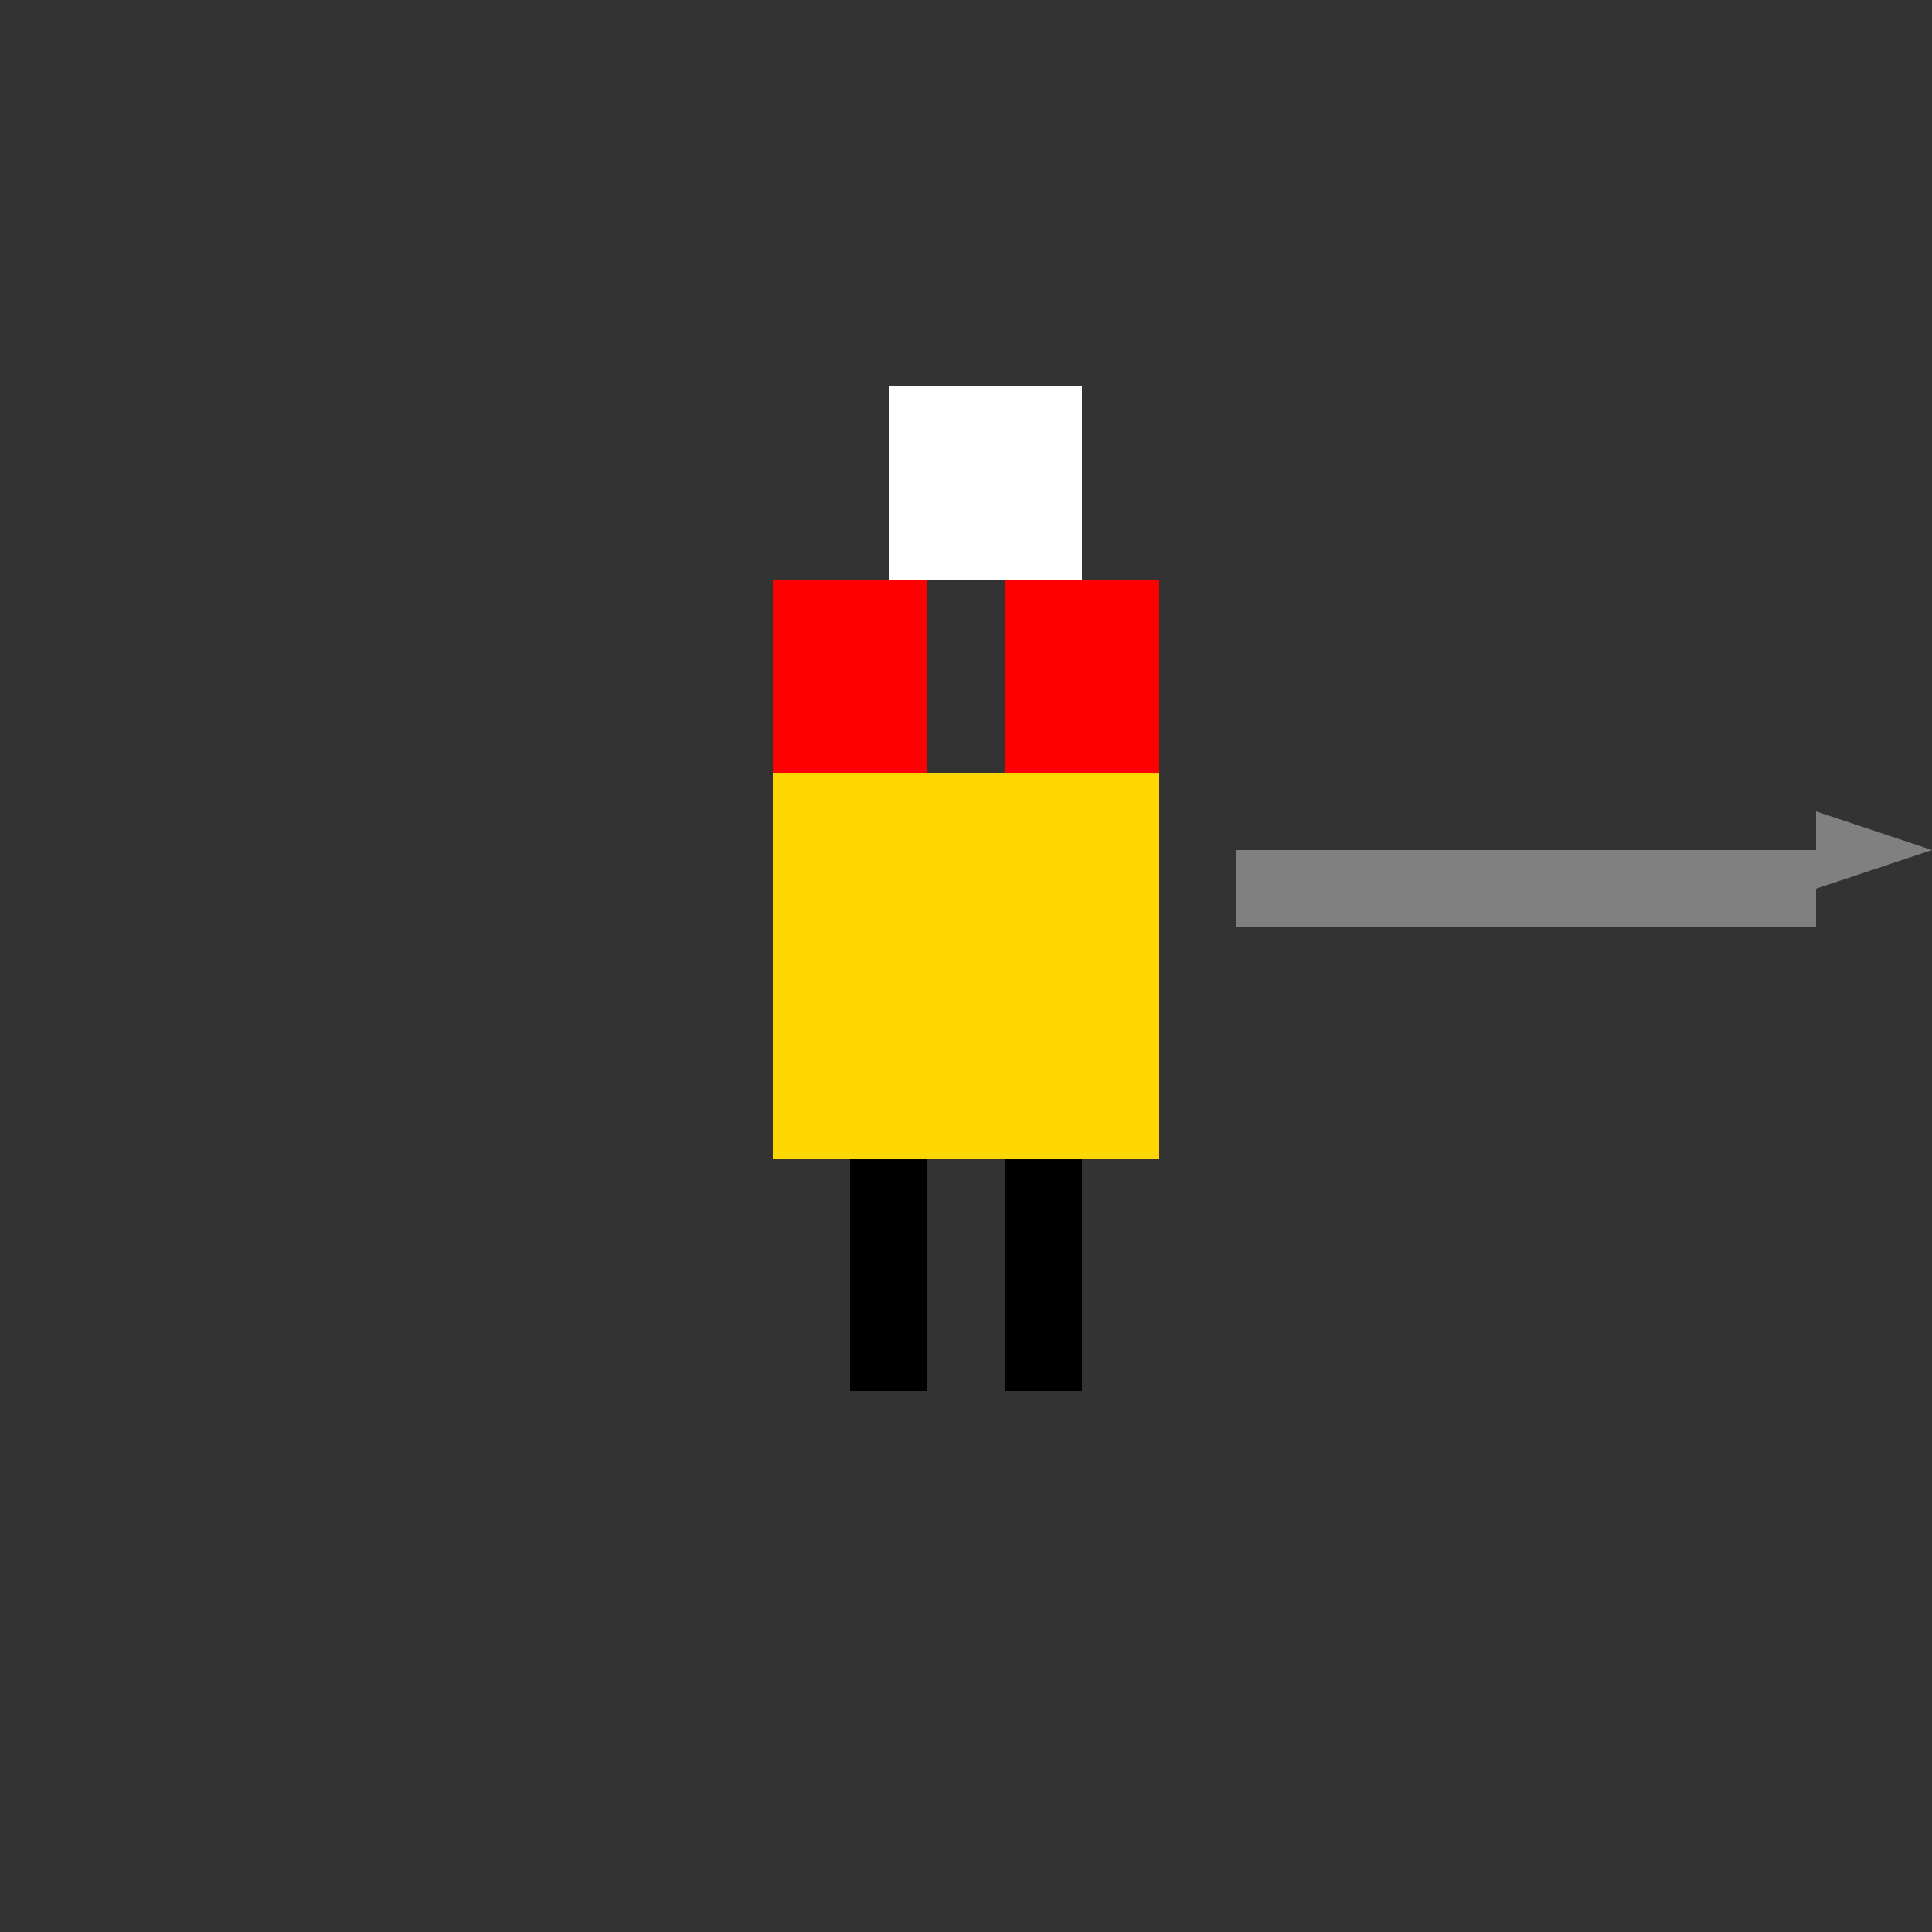 <!--

Generated by DrawGPT.
Free, open source, AI generated images in SVG, PNG, and HTML Canvas format.
https://drawgpt.ai

Created: 2023-11-25T20:01:30.927Z
Link: https://drawgpt.ai/prompt/125391/

-->
<svg xmlns="http://www.w3.org/2000/svg" xmlns:xlink="http://www.w3.org/1999/xlink" width="500" height="500"><rect width="100%" height="100%" fill="#333333" stroke="none"/><defs/><g><rect fill="#FFD700" stroke="none" x="200" y="200" width="100" height="100"/><rect fill="#000000" stroke="none" x="220" y="300" width="20" height="60"/><rect fill="#000000" stroke="none" x="260" y="300" width="20" height="60"/><rect fill="#FF0000" stroke="none" x="200" y="150" width="40" height="50"/><rect fill="#FF0000" stroke="none" x="260" y="150" width="40" height="50"/><rect fill="#FFFFFF" stroke="none" x="230" y="100" width="50" height="50"/><rect fill="#808080" stroke="none" x="320" y="220" width="150" height="20"/><path fill="#808080" stroke="none" paint-order="stroke fill markers" d=" M 470 230 L 500 220 L 470 210 Z"/></g></svg>